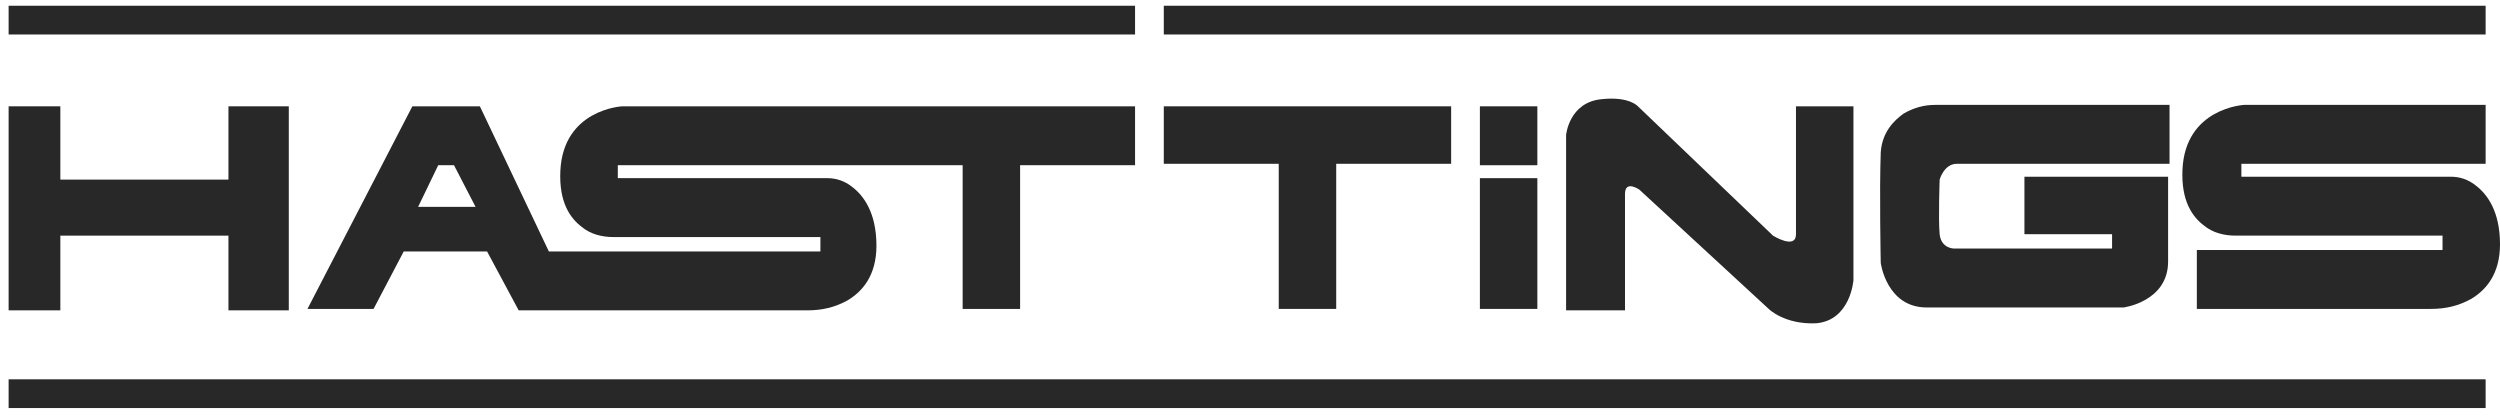 <svg width="174" height="29" viewBox="0 0 174 29" fill="none" xmlns="http://www.w3.org/2000/svg">
<path d="M15.9 7.4V12.5H4.2V7.4H0.6V21.6H4.2V16.4H15.9V21.6H20.1V7.4H15.9Z" fill="#282828"/>
<path d="M43.3 7.4C43.3 7.4 39.2 7.6 39 11.9C38.9 14.1 39.7 15.2 40.5 15.8C41.1 16.3 41.9 16.5 42.7 16.5H57.1V17.5H38.2L33.4 7.4H28.7L21.4 21.5H26L28.1 17.5H33.9L36.1 21.6H56.2C57.2 21.6 58.1 21.4 59 20.9C60 20.3 61 19.2 61 17.1C61 14.8 60.1 13.6 59.3 13C58.8 12.6 58.2 12.4 57.6 12.4H43V11.5H67V21.5H71V11.5H79V7.4H43.3ZM29.1 14.4L30.5 11.5H31.6L33.1 14.4H29.1Z" fill="#282828"/>
<path d="M153 21.5H169.2C170.2 21.5 171.1 21.3 172 20.8C173 20.2 174 19.1 174 17C174 14.7 173.1 13.5 172.3 12.9C171.8 12.5 171.2 12.3 170.6 12.3H156V11.4H173V7.3H156.2C156.2 7.3 152.1 7.5 151.9 11.8C151.8 14 152.6 15.1 153.4 15.7C154 16.2 154.8 16.4 155.6 16.4H170V17.4H152.9V21.5H153Z" fill="#282828"/>
<path d="M101 7.4H81V11.4H89V21.5H93V11.4H101V7.4Z" fill="#282828"/>
<path d="M107 7.4H103V11.5H107V7.4Z" fill="#282828"/>
<path d="M107 12.4H103V21.5H107V12.4Z" fill="#282828"/>
<path d="M109 21.5V9.4C109 9.4 109.2 7.1 111.5 6.9C113.4 6.7 114 7.4 114 7.4L123.4 16.4C123.4 16.4 125 17.4 125 16.3V7.4H129V19.5C129 19.5 128.8 22.3 126.4 22.5C124.2 22.6 123.1 21.5 123.1 21.5L114.1 13.2C114.1 13.2 113.1 12.5 113.1 13.5C113.1 14.5 113.1 21.6 113.1 21.6H109V21.5Z" fill="#282828"/>
<path d="M151 11.4V7.3H134.7C133.9 7.3 133.2 7.5 132.5 7.9C131.8 8.4 131 9.2 130.9 10.6C130.8 13.3 130.9 18.3 130.9 18.3C130.9 18.3 131.3 21.4 134.1 21.4H147.8C147.8 21.4 150.9 21 150.9 18.2V12.3H140.9V16.3H147V17.3H136C136 17.3 135.1 17.3 135 16.3C134.9 15.3 135 12.5 135 12.5C135 12.5 135.3 11.4 136.2 11.4C137.1 11.4 151 11.4 151 11.4Z" fill="#282828"/>
<path d="M79 0.4H0.6V2.4H79V0.4Z" fill="#282828"/>
<path d="M173 0.4H81V2.4H173V0.4Z" fill="#282828"/>
<path d="M173 26.4H0.6V28.4H173V26.4Z" fill="#282828"/>
</svg>